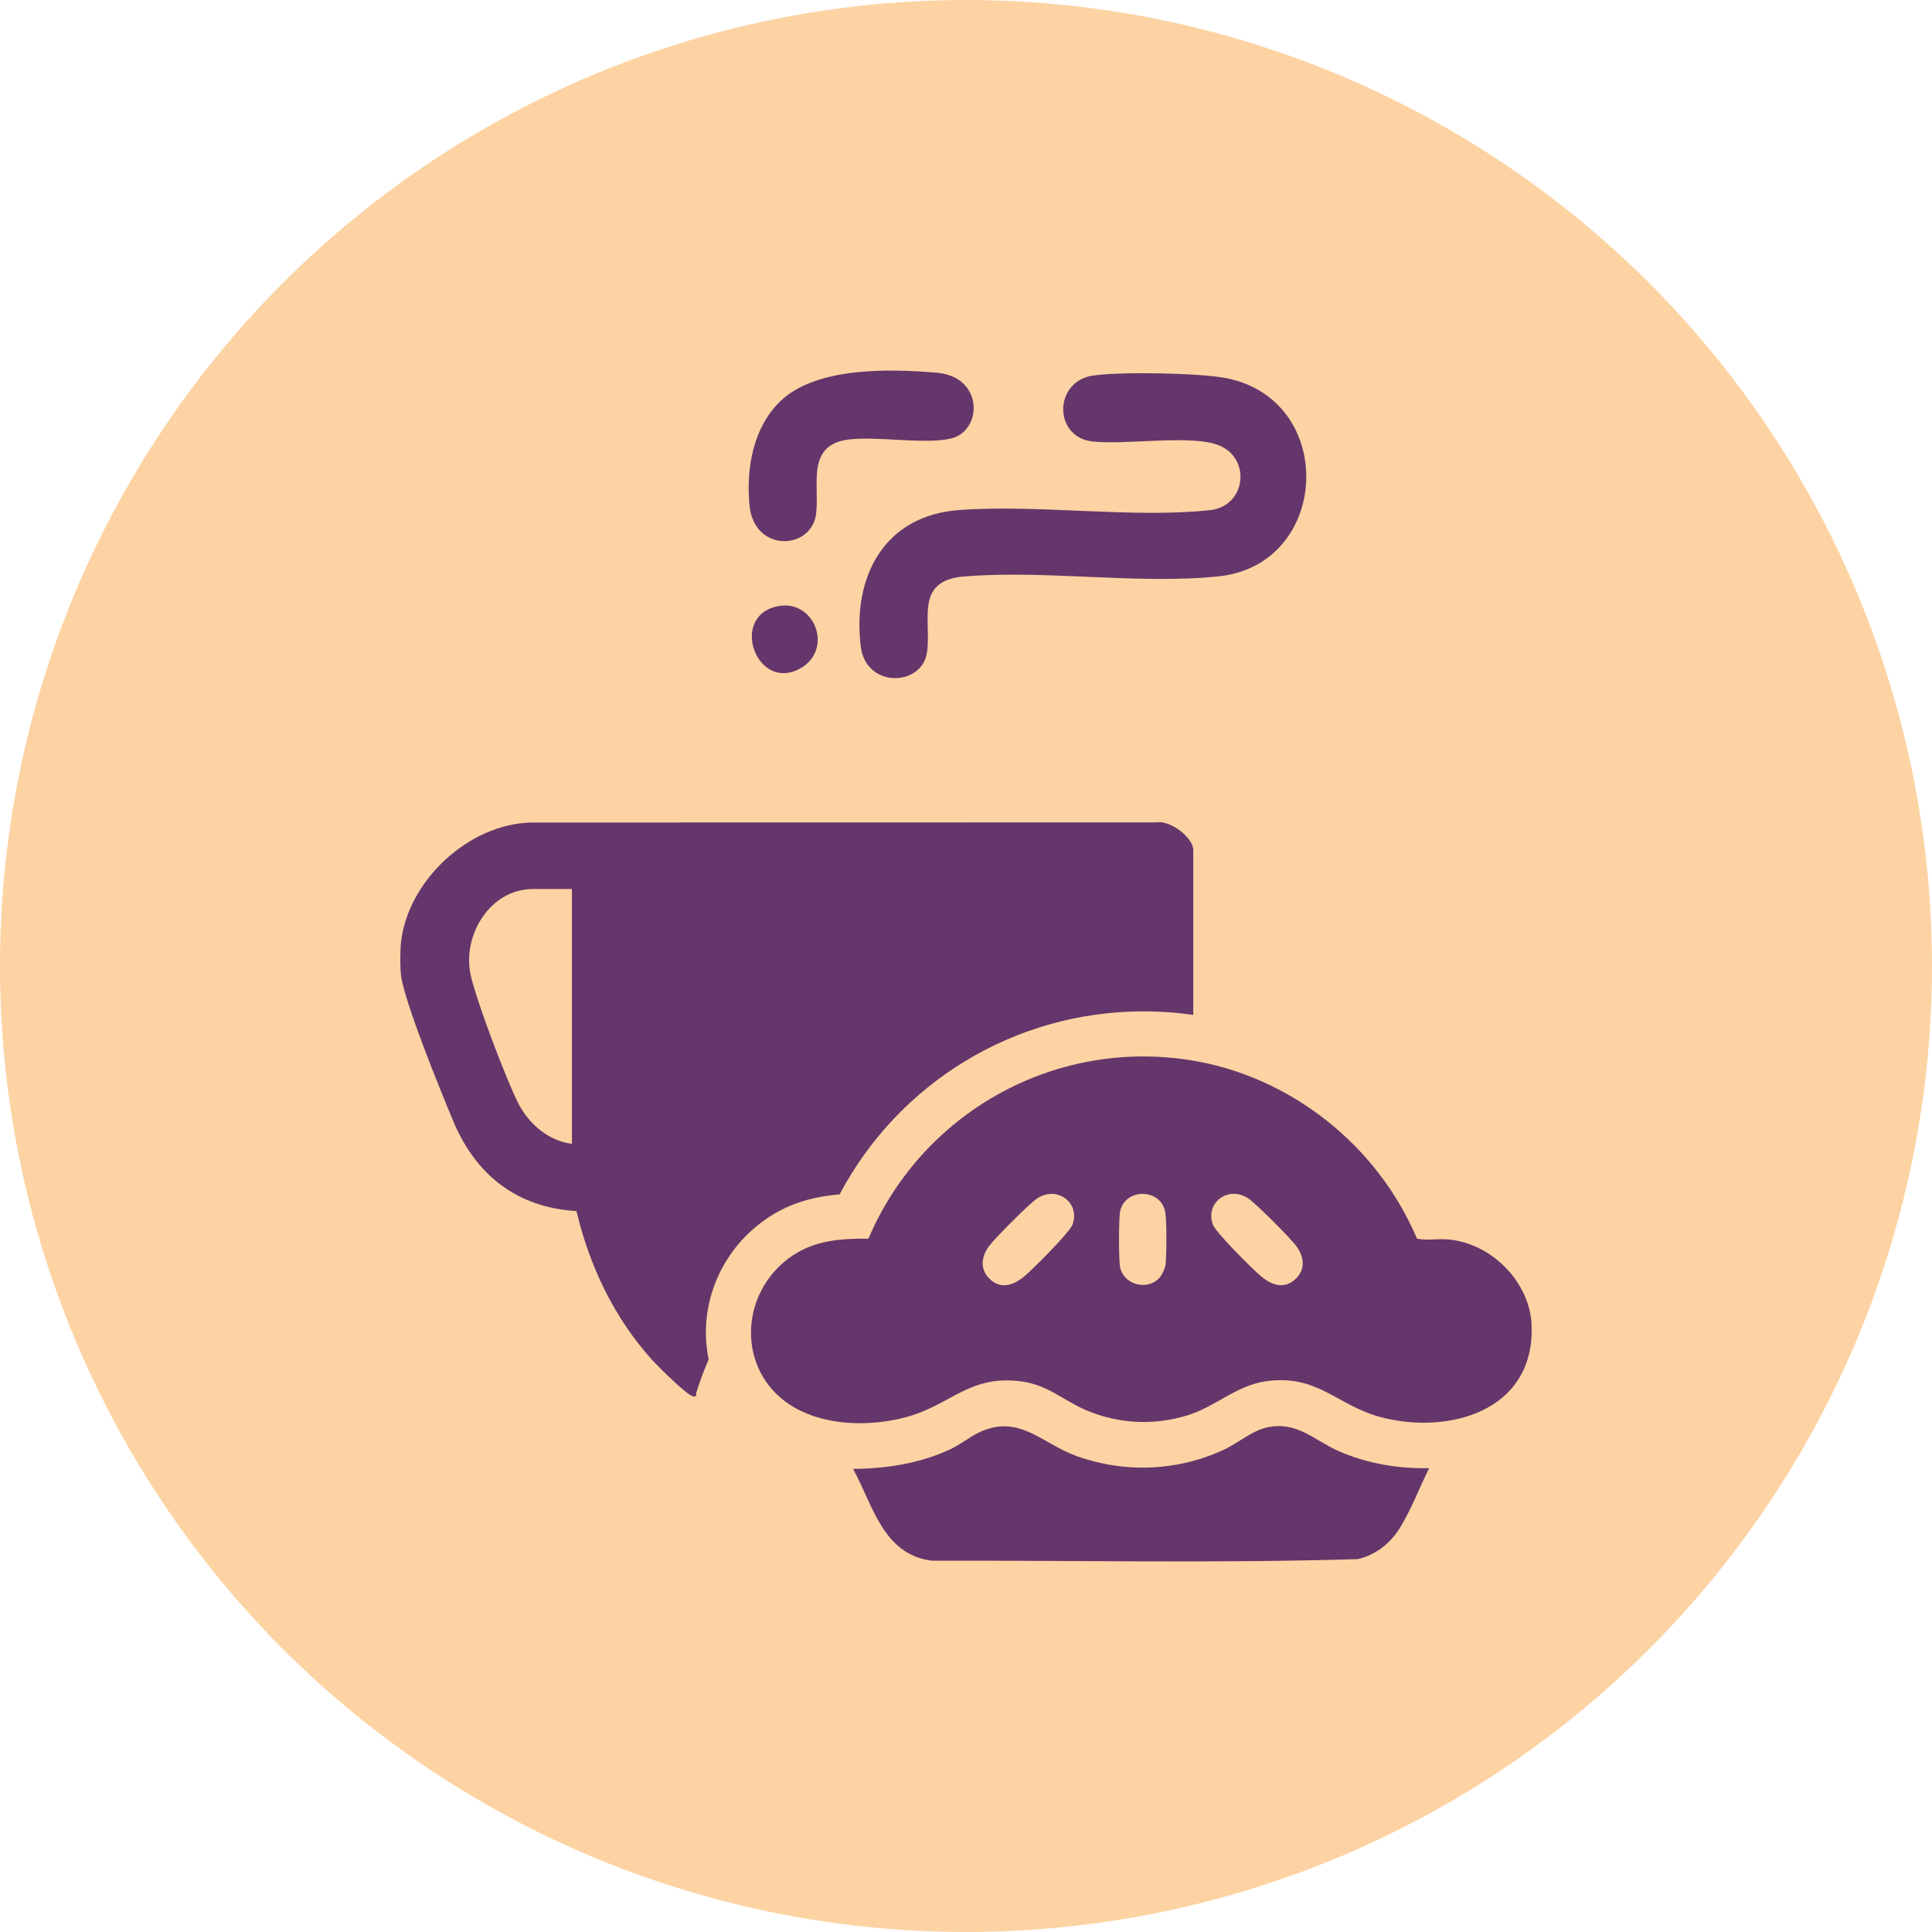 <?xml version="1.0" encoding="UTF-8"?>
<svg id="Layer_1" data-name="Layer 1" xmlns="http://www.w3.org/2000/svg" viewBox="0 0 333 333">
  <defs>
    <style>
      .cls-1 {
        fill: #fdd3a3;
      }

      .cls-2 {
        fill: #64366b;
      }
    </style>
  </defs>
  <circle class="cls-1" cx="166.5" cy="166.5" r="166.5"/>
  <g>
    <path class="cls-2" d="M199.39,141.75l-107.88.02c-10.75.27-21.19,10.01-22.39,20.62-.16,1.34-.17,4.4,0,5.72.6,4.68,6.79,19.81,8.91,24.91,3.88,9.41,10.92,15.08,21.34,15.73,2.23,9.53,6.56,18.53,13.17,25.81.95,1.03,5.92,5.96,6.87,6.09.85.14.47-.16.58-.56.64-2,1.34-3.92,2.15-5.76-.16-.81-.29-1.65-.37-2.5-.72-7.61,2.39-15.15,8.27-20.18,4.72-4.04,9.74-5.37,14.67-5.78,10.23-19.32,30.25-31.55,52.35-31.55,2.85,0,5.76.19,8.61.62v-28.41c0-2.21-3.98-5.16-6.29-4.79ZM98.58,197.15c-3.96-.49-7.3-3.32-9.12-6.75-2.08-3.94-7.53-18.32-8.38-22.56-1.34-6.69,3.38-14.61,10.81-14.61h6.69v43.93Z"/>
    <path class="cls-2" d="M188.38,64.74c4.63-.71,18.48-.47,23.06.45,19.11,3.87,17.87,32.14-1.41,34.15-13.85,1.44-29.98-1.16-43.95.03-8.54.73-5.47,7.69-6.32,13.16-.9,5.81-10.54,6.17-11.41-1.16-1.43-12.04,4.07-22.51,16.96-23.46,13.77-1.01,29.77,1.46,43.24.02,6.19-.66,7.16-8.85,1.6-11.15-4.74-1.96-16.14-.03-21.88-.69-6.71-.77-6.7-10.32.1-11.36Z"/>
    <path class="cls-2" d="M134.29,69.36c6.11-6.17,19.01-5.82,27.23-5.11,8.12.7,7.89,10.22,2.19,11.38-4.67.95-12.04-.42-17.12.09-7.77.78-5.31,7.7-5.92,12.8-.76,6.35-10.78,6.81-11.5-1.52-.54-6.26.57-13.04,5.12-17.64Z"/>
    <path class="cls-2" d="M134.44,104.43c6.11-.89,9.18,7.6,3.5,10.77-7.65,4.28-12.47-9.46-3.5-10.77Z"/>
    <path class="cls-2" d="M263.93,227.55c.1.88.08,2.52,0,3.42-1.18,12.96-15.31,16.15-26.01,13.27-7.55-2.03-10.84-7.46-19.8-6.15-5.08.74-8.67,4.42-13.55,5.89-5.74,1.73-11.71,1.45-17.25-.87-4-1.68-6.65-4.4-11.28-5.01-8.94-1.19-12.18,4.08-19.8,6.14-6.15,1.67-13.71,1.58-19.35-1.66-9.36-5.39-9.83-18.15-1.8-25.02,4.3-3.67,9.12-4.11,14.59-4.06,9.2-21.62,31.82-34.39,55.21-30.81,17.39,2.66,32.53,14.67,39.34,30.81,1.77.35,3.61-.03,5.39.13,7.17.64,13.51,6.76,14.32,13.92ZM170.51,220.36c1.93,1.94,4.1,1.2,5.96-.3,1.43-1.16,7.87-7.62,8.38-8.96,1.41-3.77-2.65-6.82-6.1-4.53-1.36.91-7.11,6.69-8.19,8.1-1.38,1.79-1.76,3.97-.04,5.7ZM199.75,220.36c.48-.48,1.06-1.72,1.14-2.4.19-1.56.23-7.72-.07-9.14-.82-4.06-6.94-4.05-7.76,0-.25,1.24-.25,8.38,0,9.6.61,2.95,4.53,4.09,6.68,1.94ZM223.39,220.36c1.72-1.72,1.34-3.91-.04-5.7-1.08-1.4-6.83-7.19-8.19-8.1-3.45-2.29-7.51.75-6.1,4.53.5,1.35,6.95,7.81,8.38,8.96,1.86,1.51,4.02,2.24,5.96.3Z"/>
    <path class="cls-2" d="M246.33,253.04c-1.62,3.28-2.98,6.85-4.85,9.99-1.7,2.86-4.15,4.9-7.44,5.7-24.4.74-48.95.21-73.4.27-8.43-1.01-10.17-9.56-13.6-15.82,5.72-.05,11.42-.92,16.64-3.33,1.98-.91,3.82-2.48,5.69-3.24,6.54-2.66,10.37,2.26,16.15,4.34,8.32,3,17.44,2.65,25.45-1.09,2.44-1.14,4.87-3.29,7.46-3.84,5.18-1.1,8,2.21,12.32,4.1,4.88,2.14,10.26,3.05,15.59,2.93Z"/>
  </g>
</svg>